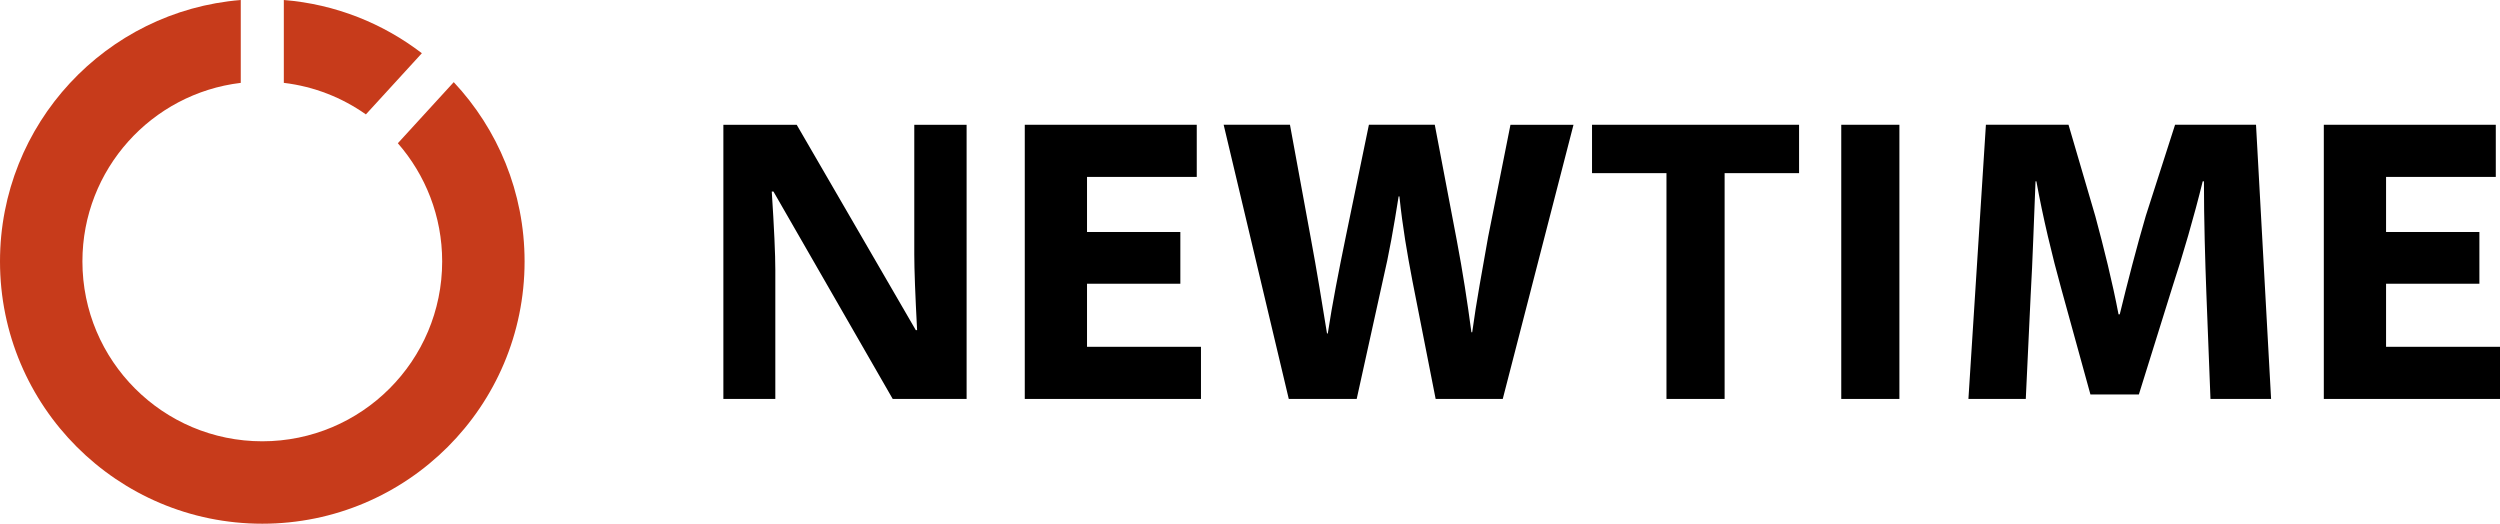 <?xml version="1.0" encoding="utf-8"?>
<!-- Generator: Adobe Illustrator 17.0.0, SVG Export Plug-In . SVG Version: 6.00 Build 0)  -->
<!DOCTYPE svg PUBLIC "-//W3C//DTD SVG 1.1//EN" "http://www.w3.org/Graphics/SVG/1.1/DTD/svg11.dtd">
<svg version="1.1" id="Layer_1" xmlns="http://www.w3.org/2000/svg" xmlns:xlink="http://www.w3.org/1999/xlink" x="0px" y="0px"
	 width="576.539px" height="120.775px" viewBox="351.09 298.955 576.539 120.775"
	 enable-background="new 351.09 298.955 576.539 120.775" xml:space="preserve">
<g>
	<g>
		<path fill="#C73B1B" d="M416.544,298.955v19.109c6.991,0.833,13.445,3.406,18.925,7.274l12.907-14.106
			C439.411,304.351,428.467,299.923,416.544,298.955"/>
		<path fill="#C73B1B" d="M455.732,317.9l-12.891,14.089c6.361,7.291,10.221,16.817,10.221,27.251
			c0,22.911-18.572,41.484-41.484,41.484c-22.911,0-41.482-18.573-41.482-41.484c0-21.228,15.95-38.722,36.518-41.176v-19.109
			c-31.084,2.525-55.524,28.55-55.524,60.285c0,33.409,27.081,60.49,60.488,60.49c33.409,0,60.49-27.081,60.49-60.49
			C472.067,343.253,465.863,328.716,455.732,317.9"/>
	</g>
	<g>
		<polyline points="886.997,327.728 926.658,327.728 926.658,339.754 901.353,339.754 901.353,352.457 922.876,352.457 
			922.876,364.388 901.353,364.388 901.353,378.933 927.629,378.933 927.629,390.957 886.997,390.957 886.997,327.728 		"/>
		<path d="M859.918,366.751c-0.283-7.6-0.566-16.788-0.566-25.985h-0.281c-1.971,8.066-4.599,17.071-7.028,24.489l-7.699,24.671
			h-11.168l-6.752-24.489c-2.062-7.408-4.217-16.414-5.714-24.671h-0.197c-0.367,8.54-0.65,18.293-1.116,26.176l-1.13,24.015
			h-13.229l4.033-63.229h19.05l6.187,21.104c1.971,7.317,3.941,15.201,5.347,22.609h0.283c1.78-7.318,3.941-15.666,6.003-22.701
			l6.752-21.013h18.668l3.476,63.229h-13.979L859.918,366.751"/>
		<path d="M648.302,390.957l-15.017-63.229h15.291l4.79,26.077c1.406,7.509,2.719,15.666,3.75,22.045h0.184
			c1.038-6.844,2.536-14.444,4.133-22.229l5.347-25.893h15.192l5.072,26.642c1.406,7.409,2.438,14.169,3.377,21.204h0.184
			c0.947-7.035,2.352-14.451,3.666-21.953l5.156-25.893h14.536l-16.316,63.229h-15.475l-5.354-27.207
			c-1.214-6.378-2.253-12.29-3.002-19.509h-0.182c-1.132,7.127-2.163,13.132-3.667,19.509l-6.003,27.207H648.302"/>
		<polyline points="587.419,327.728 627.08,327.728 627.08,339.754 601.774,339.754 601.774,352.457 623.297,352.457 
			623.297,364.388 601.774,364.388 601.774,378.933 628.051,378.933 628.051,390.957 587.419,390.957 587.419,327.728 		"/>
		<path d="M574.006,390.957h-17.041l-27.506-47.832h-0.388c0.548,8.447,0.821,14.473,0.821,18.078v29.755h-11.98v-63.229h16.911
			l27.464,47.357h0.303c-0.433-8.218-0.65-14.026-0.65-17.429v-29.928h12.067L574.006,390.957"/>
		<polyline points="748.813,390.957 735.405,390.957 735.405,338.885 718.236,338.885 718.236,327.728 765.983,327.728 
			765.983,338.885 748.813,338.885 748.813,390.957 		"/>
		<rect x="775.714" y="327.728" width="13.407" height="63.229"/>
	</g>
</g>
</svg>
